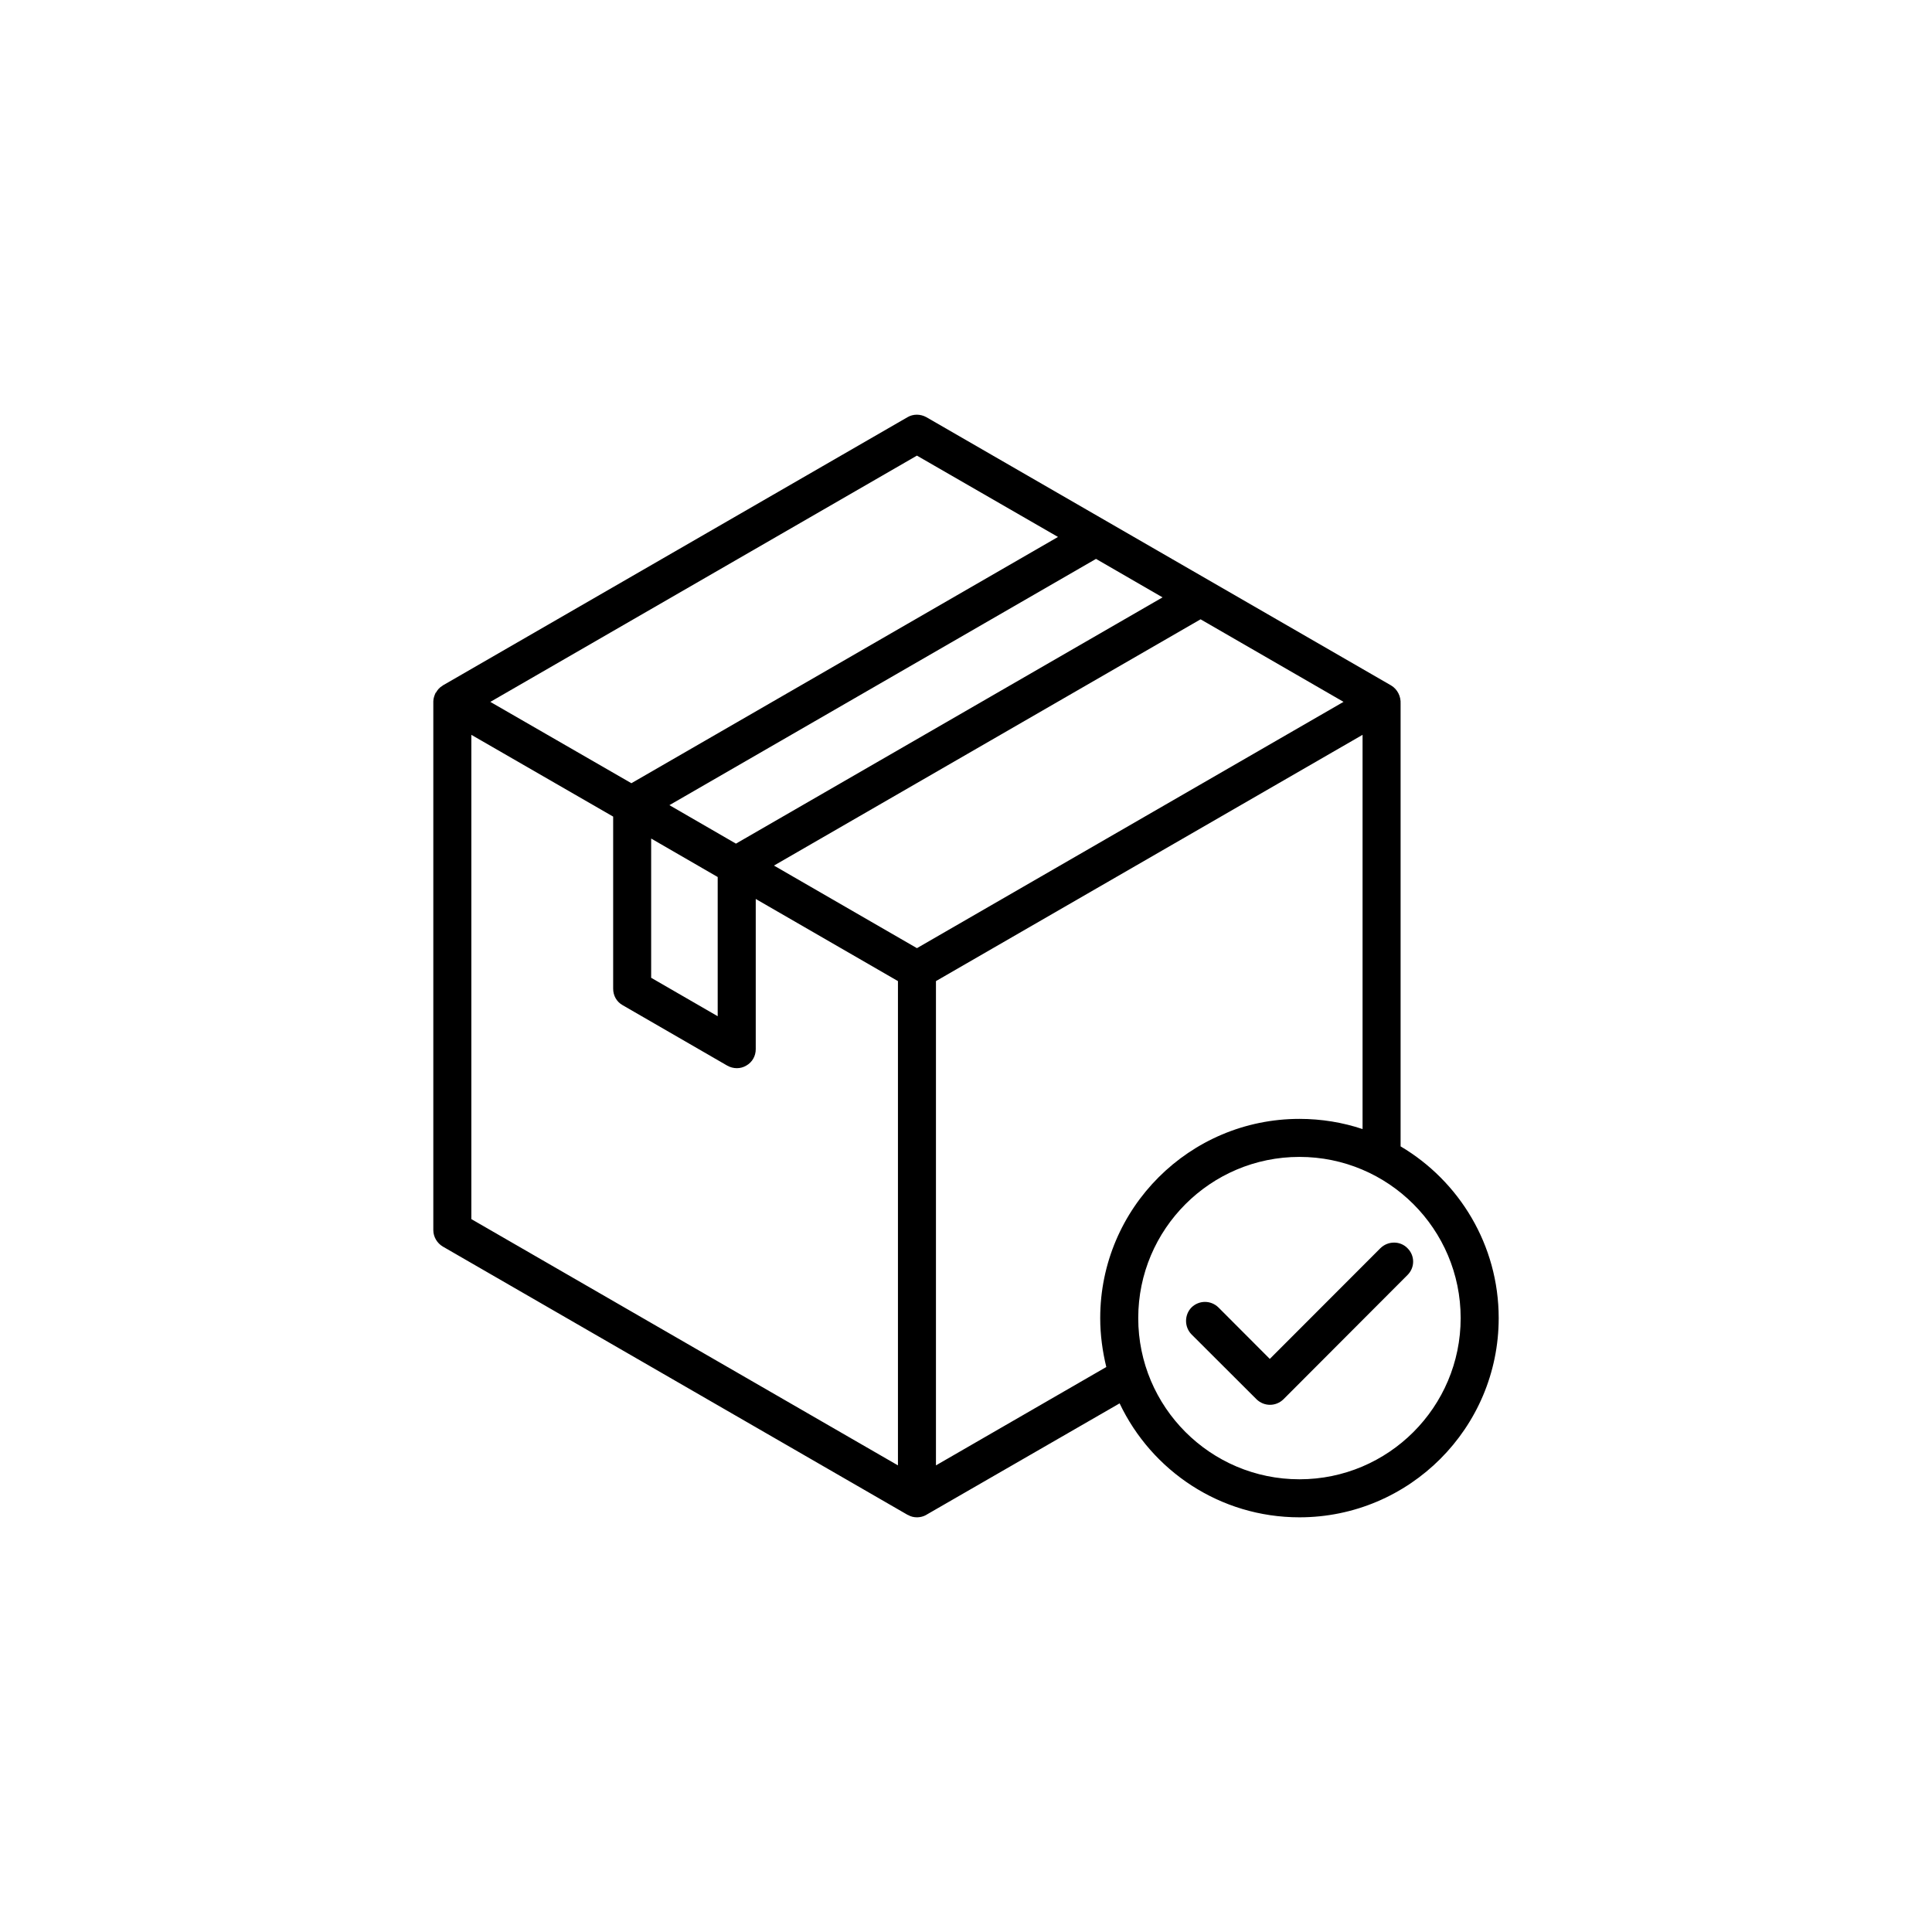 <?xml version="1.0" encoding="UTF-8"?>
<svg width="3600pt" height="3600pt" version="1.1" viewBox="0 0 3600 3600" xmlns="http://www.w3.org/2000/svg">
 <path d="m825.13 1277.2-0.707 0.641c-5.668 3.258-9.211 7.648-12.043 12.75l-0.711 0.355c-2.125 4.816-4.25 10.344-4.25 16.012v985.14c0 12.68 7.086 24.371 17.711 30.676l865.77 499.77 1.418 0.566c4.957 2.902 10.625 4.25 17.004 4.18 5.668-0.141 11.336-1.559 16.293-4.324l0.711-0.492 359.91-207.52c59.516 125.47 187.04 212.33 335.11 212.33 204.75 0 371.25-166.35 371.25-371.25 0-136.17-73.684-255.41-182.79-319.95v-824.89c0.707-13.391-5.668-26.852-17.711-34.008l-865.77-499.76c-11.336-6.305-24.797-6.305-35.426 0zm1596.2 878.52c165.79 0 300.4 134.61 300.4 300.32 0 165.79-134.61 300.4-300.4 300.4s-300.39-134.61-300.39-300.4c0-165.71 134.61-300.32 300.39-300.32zm117.61-51.863v-734.62l-794.92 458.89v902.39l317.4-183.29c-7.082-29.191-11.336-59.727-11.336-91.184 0-204.82 166.5-371.17 371.25-371.17 41.094 0 80.766 6.66 117.61 18.984zm-1396.4-582.23-264.27-152.39v902.39l794.92 458.89v-902.39l-264.97-153.03v279.85c0 12.684-6.375 24.371-17.711 30.68-10.629 6.375-24.09 6.375-35.426 0l-194.83-112.58c-11.336-6.309-17.711-17.996-17.711-30.68zm1077.6 964.74 121.15 120.94c14.168 13.816 36.133 13.816 50.301 0l230.97-231.39c14.168-13.887 14.168-36.273 0-50.16-13.465-13.816-36.133-13.816-50.305 0l-206.17 206.38s-95.645-95.859-95.645-95.859c-14.172-13.816-36.133-13.816-50.301 0-13.465 13.816-13.465 36.273 0 50.09zm-1006.8-923.86v259.45l123.98 71.625v-259.38zm228.84 50.371 266.39 153.88 794.92-458.95-266.39-153.81zm-194.83-112.58 123.98 71.699 794.91-458.88-123.98-71.699zm-333.7-192.42 262.84 151.54 794.92-458.88-262.85-151.55z" fill-rule="evenodd"/>
</svg>
